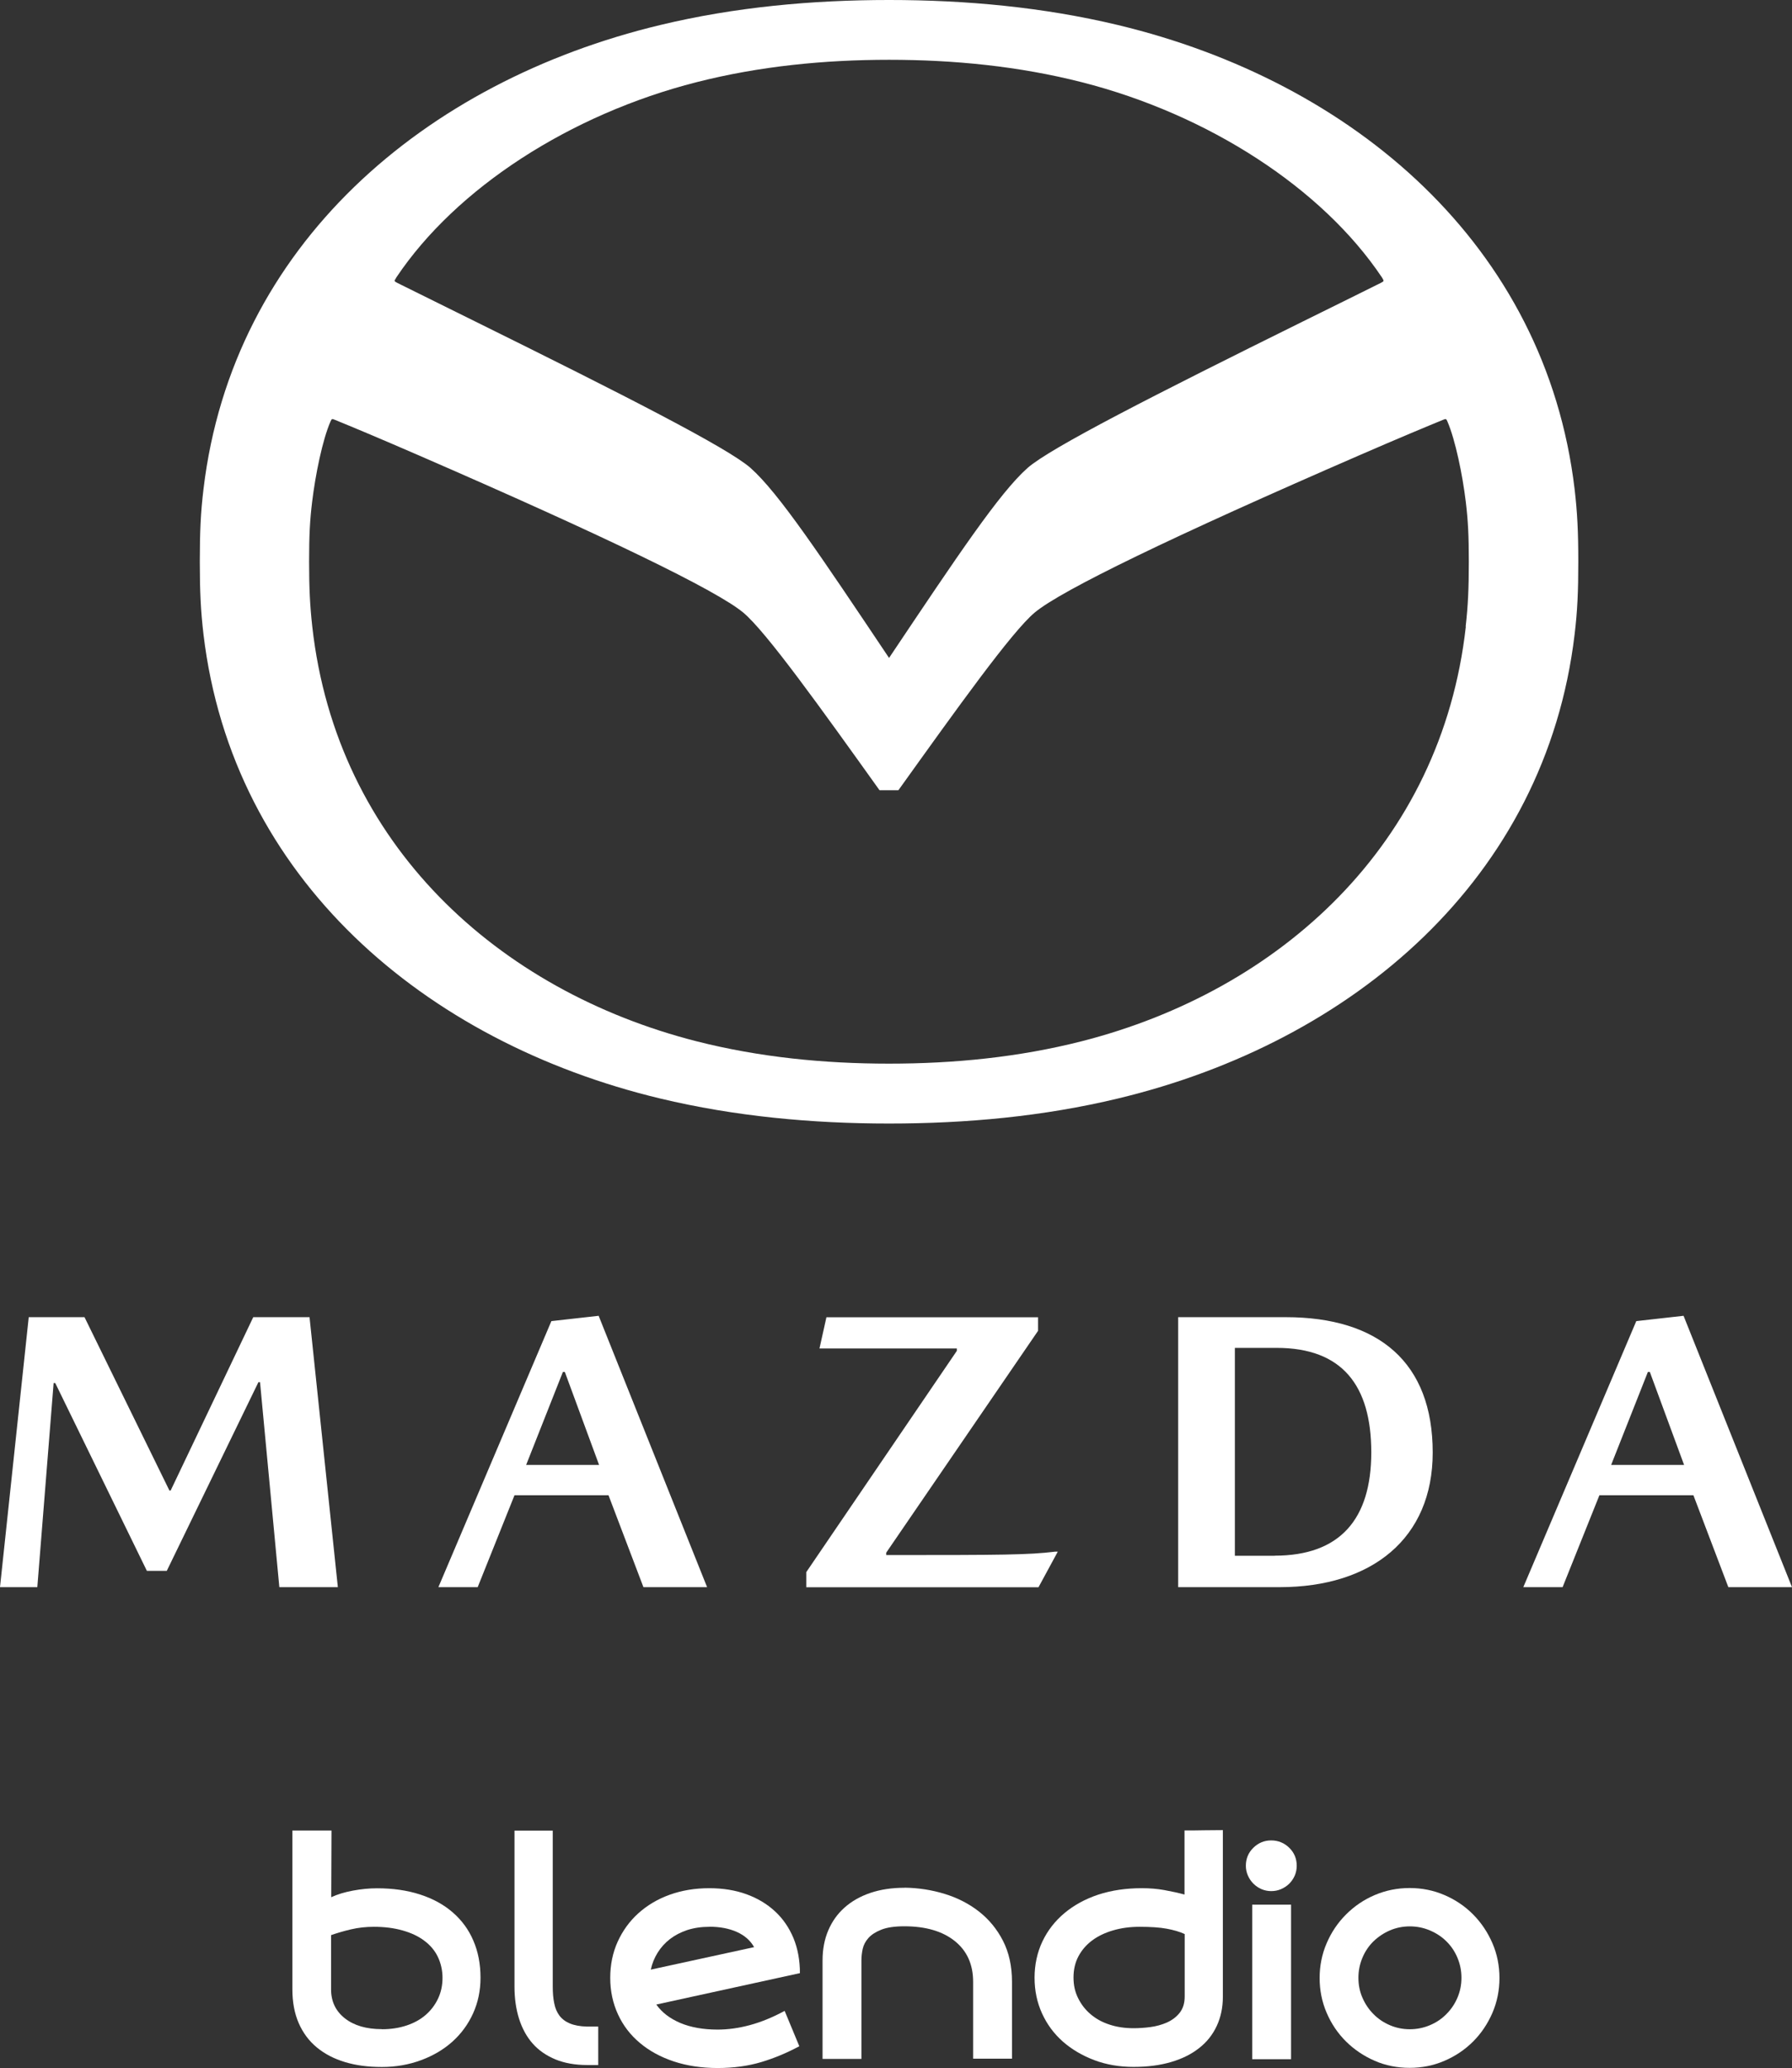 <?xml version="1.0" encoding="UTF-8"?><svg id="Capa_2" xmlns="http://www.w3.org/2000/svg" width="208.88" height="241.06" viewBox="0 0 208.88 241.06"><rect x="0" y="0" width="208.88" height="241.06" fill="#333333" stroke="none"/><g id="COLORES"><path d="M43.94,220.1c1.86,0,3.53.24,5.01.72,1.49.48,2.76,1.17,3.81,2.08,1.05.91,1.86,2,2.41,3.29.56,1.29.84,2.73.84,4.34,0,1.5-.29,2.88-.87,4.16s-1.39,2.37-2.41,3.29c-1.03.92-2.25,1.64-3.66,2.16s-2.93.79-4.56.79-3.02-.19-4.29-.57c-1.27-.38-2.37-.95-3.29-1.71-.92-.76-1.62-1.71-2.11-2.83-.49-1.13-.74-2.44-.74-3.94v-18.51h4.56l-.03,7.77c.71-.33,1.56-.59,2.53-.77.97-.18,1.91-.27,2.8-.27ZM44.52,236.53c1.05,0,2.01-.15,2.88-.44.87-.29,1.61-.7,2.22-1.23.61-.53,1.09-1.16,1.44-1.9s.52-1.55.52-2.42-.19-1.71-.55-2.46-.9-1.37-1.59-1.88c-.69-.52-1.53-.91-2.53-1.19-.99-.28-2.1-.42-3.33-.42-.94,0-1.83.1-2.68.3-.85.2-1.62.43-2.31.67v6.32c0,1.41.54,2.54,1.61,3.38s2.51,1.26,4.32,1.26Z" fill="#fff"/><path d="M69.73,236.2v4.5h-1.31c-1.39,0-2.61-.22-3.67-.65-1.06-.44-1.95-1.05-2.65-1.84-.7-.79-1.23-1.75-1.59-2.88-.36-1.13-.54-2.39-.54-3.77v-18.18h4.46v18.18c0,.72.05,1.36.17,1.93.11.57.31,1.05.6,1.44.29.39.69.7,1.21.92s1.19.35,2.01.37h1.31Z" fill="#fff"/><path d="M93.17,238.51c-1.41.76-2.88,1.38-4.41,1.84s-3.24.7-5.11.7-3.58-.26-5.12-.77c-1.53-.51-2.85-1.23-3.94-2.15-1.1-.92-1.95-2.02-2.55-3.32-.6-1.3-.91-2.72-.91-4.26s.29-2.95.87-4.23c.58-1.27,1.38-2.38,2.4-3.3s2.23-1.65,3.64-2.16,2.95-.77,4.63-.77c1.59,0,3.03.23,4.33.7s2.41,1.14,3.34,2c.93.86,1.64,1.9,2.15,3.12.5,1.22.75,2.58.75,4.08l-16.74,3.66c.65.92,1.58,1.63,2.8,2.15,1.22.51,2.67.77,4.34.77,1.21,0,2.46-.17,3.76-.52s2.65-.9,4.06-1.66l1.71,4.12ZM82.67,224.59c-.94,0-1.79.13-2.57.38-.77.26-1.44.61-2.01,1.05s-1.05.97-1.43,1.58c-.38.61-.65,1.27-.8,1.98l12.04-2.62c-.43-.77-1.1-1.36-2.01-1.77-.92-.41-1.99-.61-3.22-.61Z" fill="#fff"/><path d="M105.43,220.03c1.61.02,3.17.26,4.67.72s2.83,1.14,4,2.05c1.16.91,2.1,2.04,2.8,3.4s1.06,2.96,1.06,4.8v8.96h-4.53v-8.96c0-2.03-.72-3.62-2.15-4.76-1.43-1.14-3.39-1.71-5.87-1.71-1.12,0-2.01.13-2.67.39-.66.26-1.16.58-1.51.97-.35.39-.57.82-.67,1.27-.1.46-.15.9-.15,1.33v11.5h-4.53v-11.5c0-1.27.22-2.43.66-3.47.44-1.04,1.07-1.93,1.9-2.67.83-.74,1.83-1.31,3.01-1.71,1.18-.4,2.5-.6,3.98-.6Z" fill="#fff"/><path d="M138.08,213.36c.74,0,1.47,0,2.21-.02.74-.01,1.49-.02,2.25-.02v19.42c0,1.25-.24,2.39-.71,3.4s-1.15,1.88-2.05,2.58c-.89.71-1.98,1.25-3.27,1.63-1.29.38-2.74.57-4.38.57s-3.18-.26-4.58-.79-2.62-1.25-3.66-2.16c-1.04-.92-1.85-2.01-2.43-3.29-.58-1.27-.87-2.66-.87-4.16s.31-2.95.92-4.23,1.47-2.38,2.57-3.3,2.41-1.64,3.94-2.15c1.53-.5,3.22-.75,5.08-.75.92,0,1.79.07,2.62.22.83.15,1.61.32,2.35.52v-7.48ZM138.08,225.43c-.58-.27-1.28-.47-2.09-.62s-1.87-.22-3.16-.22c-1.12,0-2.15.14-3.1.42-.95.28-1.76.67-2.44,1.18-.68.51-1.21,1.13-1.59,1.85s-.57,1.54-.57,2.45.17,1.66.52,2.38c.35.72.82,1.35,1.44,1.88.61.53,1.35.95,2.21,1.23.86.29,1.8.43,2.83.43.6,0,1.25-.04,1.94-.13.69-.09,1.34-.27,1.94-.53.6-.27,1.1-.64,1.49-1.13s.59-1.12.59-1.9v-7.3Z" fill="#fff"/><path d="M148.18,220.43c-.4,0-.78-.08-1.14-.23-.36-.16-.67-.37-.94-.64-.27-.27-.48-.58-.64-.94-.16-.36-.24-.74-.24-1.14,0-.83.29-1.53.87-2.1.58-.57,1.27-.86,2.08-.86s1.53.29,2.11.86c.58.57.87,1.27.87,2.1,0,.4-.08.78-.23,1.14-.16.36-.37.67-.64.94-.27.27-.59.48-.96.64s-.75.23-1.16.23ZM145.96,240.02v-18.01h4.53v18.01h-4.53Z" fill="#fff"/><path d="M164.31,220.07c1.43,0,2.79.27,4.06.82,1.28.55,2.39,1.3,3.34,2.26.95.96,1.7,2.08,2.25,3.35.55,1.27.82,2.63.82,4.06s-.27,2.78-.82,4.06c-.55,1.27-1.3,2.39-2.25,3.34s-2.06,1.7-3.34,2.25c-1.27.55-2.63.82-4.06.82s-2.81-.27-4.07-.82-2.38-1.3-3.34-2.25c-.96-.95-1.71-2.06-2.26-3.34s-.82-2.63-.82-4.06.27-2.78.82-4.06,1.3-2.39,2.26-3.35c.96-.96,2.07-1.72,3.34-2.26s2.62-.82,4.07-.82ZM164.33,236.53c.82,0,1.61-.16,2.34-.47.74-.31,1.38-.74,1.92-1.29.55-.55.98-1.18,1.29-1.91.31-.72.47-1.5.47-2.33s-.16-1.6-.47-2.34c-.31-.74-.74-1.37-1.29-1.91-.54-.54-1.19-.96-1.92-1.27-.73-.31-1.52-.47-2.34-.47s-1.6.16-2.32.47c-.72.31-1.36.74-1.91,1.27-.55.54-.98,1.17-1.29,1.91-.31.74-.47,1.52-.47,2.34s.15,1.6.47,2.33.74,1.36,1.29,1.91c.54.55,1.18.98,1.91,1.29.72.31,1.5.47,2.32.47Z" fill="#fff"/><path d="M19.89,173.74l9.63-20.21h6.56l3.3,31.47h-6.82l-2.25-23.89h-.19l-10.68,21.99h-2.32l-10.68-21.89h-.19l-1.9,23.79H0l3.35-31.47h6.5l9.9,20.21h.14ZM121,153.53v1.59l-17.7,25.86v.28c13.6,0,16.6-.02,19.72-.4h.28l-2.25,4.15h-27.07v-1.76l17.55-25.79v-.28h-16.01l.81-3.64h24.66ZM149.86,153.53h-12.53v31.47h11.83c10.76,0,17.84-5.69,17.84-15.69,0-10.5-6.29-15.78-17.14-15.78ZM148.59,181.34h-4.65v-24.23h4.87c7.64,0,11.03,4.38,11.03,12.18s-3.66,12.04-11.26,12.04ZM69.83,170.75l-3.99-10.83h-.23l-4.28,10.83h8.51ZM59.97,174.29l-4.29,10.71h-4.58l13.17-31.01,5.51-.62,12.64,31.63h-7.42l-4.07-10.71h-10.96ZM196.3,170.75l-3.99-10.83h-.23l-4.28,10.83h8.51ZM186.43,174.29l-4.29,10.71h-4.58l13.17-31.01,5.51-.62,12.64,31.63h-7.42l-4.07-10.71h-10.96ZM183.54,57.01c-3.38-28.42-25.76-47.5-53.22-54.09-8.73-2.09-17.73-2.92-26.69-2.92s-17.96.82-26.69,2.92c-27.46,6.59-49.84,25.67-53.22,54.09-.33,2.74-.43,5-.43,8.47s.11,5.73.43,8.47c3.38,28.42,25.76,47.5,53.22,54.09,8.73,2.09,17.71,2.92,26.69,2.92s17.96-.82,26.69-2.92c27.46-6.59,49.84-25.67,53.22-54.09.33-2.74.43-5,.43-8.47s-.11-5.73-.43-8.47ZM46.04,32.62c.05-.09.12-.21.17-.3,6.96-10.39,20.24-18.99,34.98-22.74,7.34-1.87,14.91-2.61,22.45-2.61s15.1.74,22.45,2.61c14.74,3.75,28.02,12.35,34.98,22.74.05.08.13.21.17.3.04.08.04.17-.07.23-.07.04-.18.1-.25.14-2.16,1.08-6.16,3.05-9.01,4.46-17.29,8.55-29.49,14.76-32.14,17.1-3.28,2.91-8.14,10.2-16.14,22.14-8-11.94-12.86-19.23-16.14-22.14-2.64-2.34-14.84-8.55-32.14-17.1-2.84-1.41-6.84-3.38-9.01-4.46-.08-.04-.18-.1-.25-.14-.1-.06-.11-.15-.07-.23ZM170.86,73.04c-2.84,25.39-21.68,42.44-44.78,48.33-7.34,1.87-14.91,2.61-22.45,2.61s-15.1-.74-22.45-2.61c-23.1-5.89-41.94-22.93-44.78-48.33-.27-2.45-.37-4.47-.37-7.56s.09-4.79.35-6.96c.38-3.17,1.21-7.25,2.14-9.38.02-.06.06-.14.09-.19.05-.09.14-.12.22-.09.07.02.17.06.24.09,1.89.77,4.96,2.05,9.68,4.1,21.82,9.48,34.73,15.74,37.87,18.34,2.68,2.22,9.14,11.27,15.9,20.72h2.2c6.77-9.45,13.23-18.5,15.9-20.72,3.14-2.61,16.05-8.86,37.87-18.34,4.72-2.05,7.8-3.33,9.68-4.1.07-.03.17-.07.24-.09.08-.03.17,0,.22.09.03.05.07.13.09.19.92,2.14,1.76,6.21,2.14,9.38.26,2.18.35,3.93.35,6.96s-.09,5.12-.37,7.56Z" fill="#fff"/></g></svg>